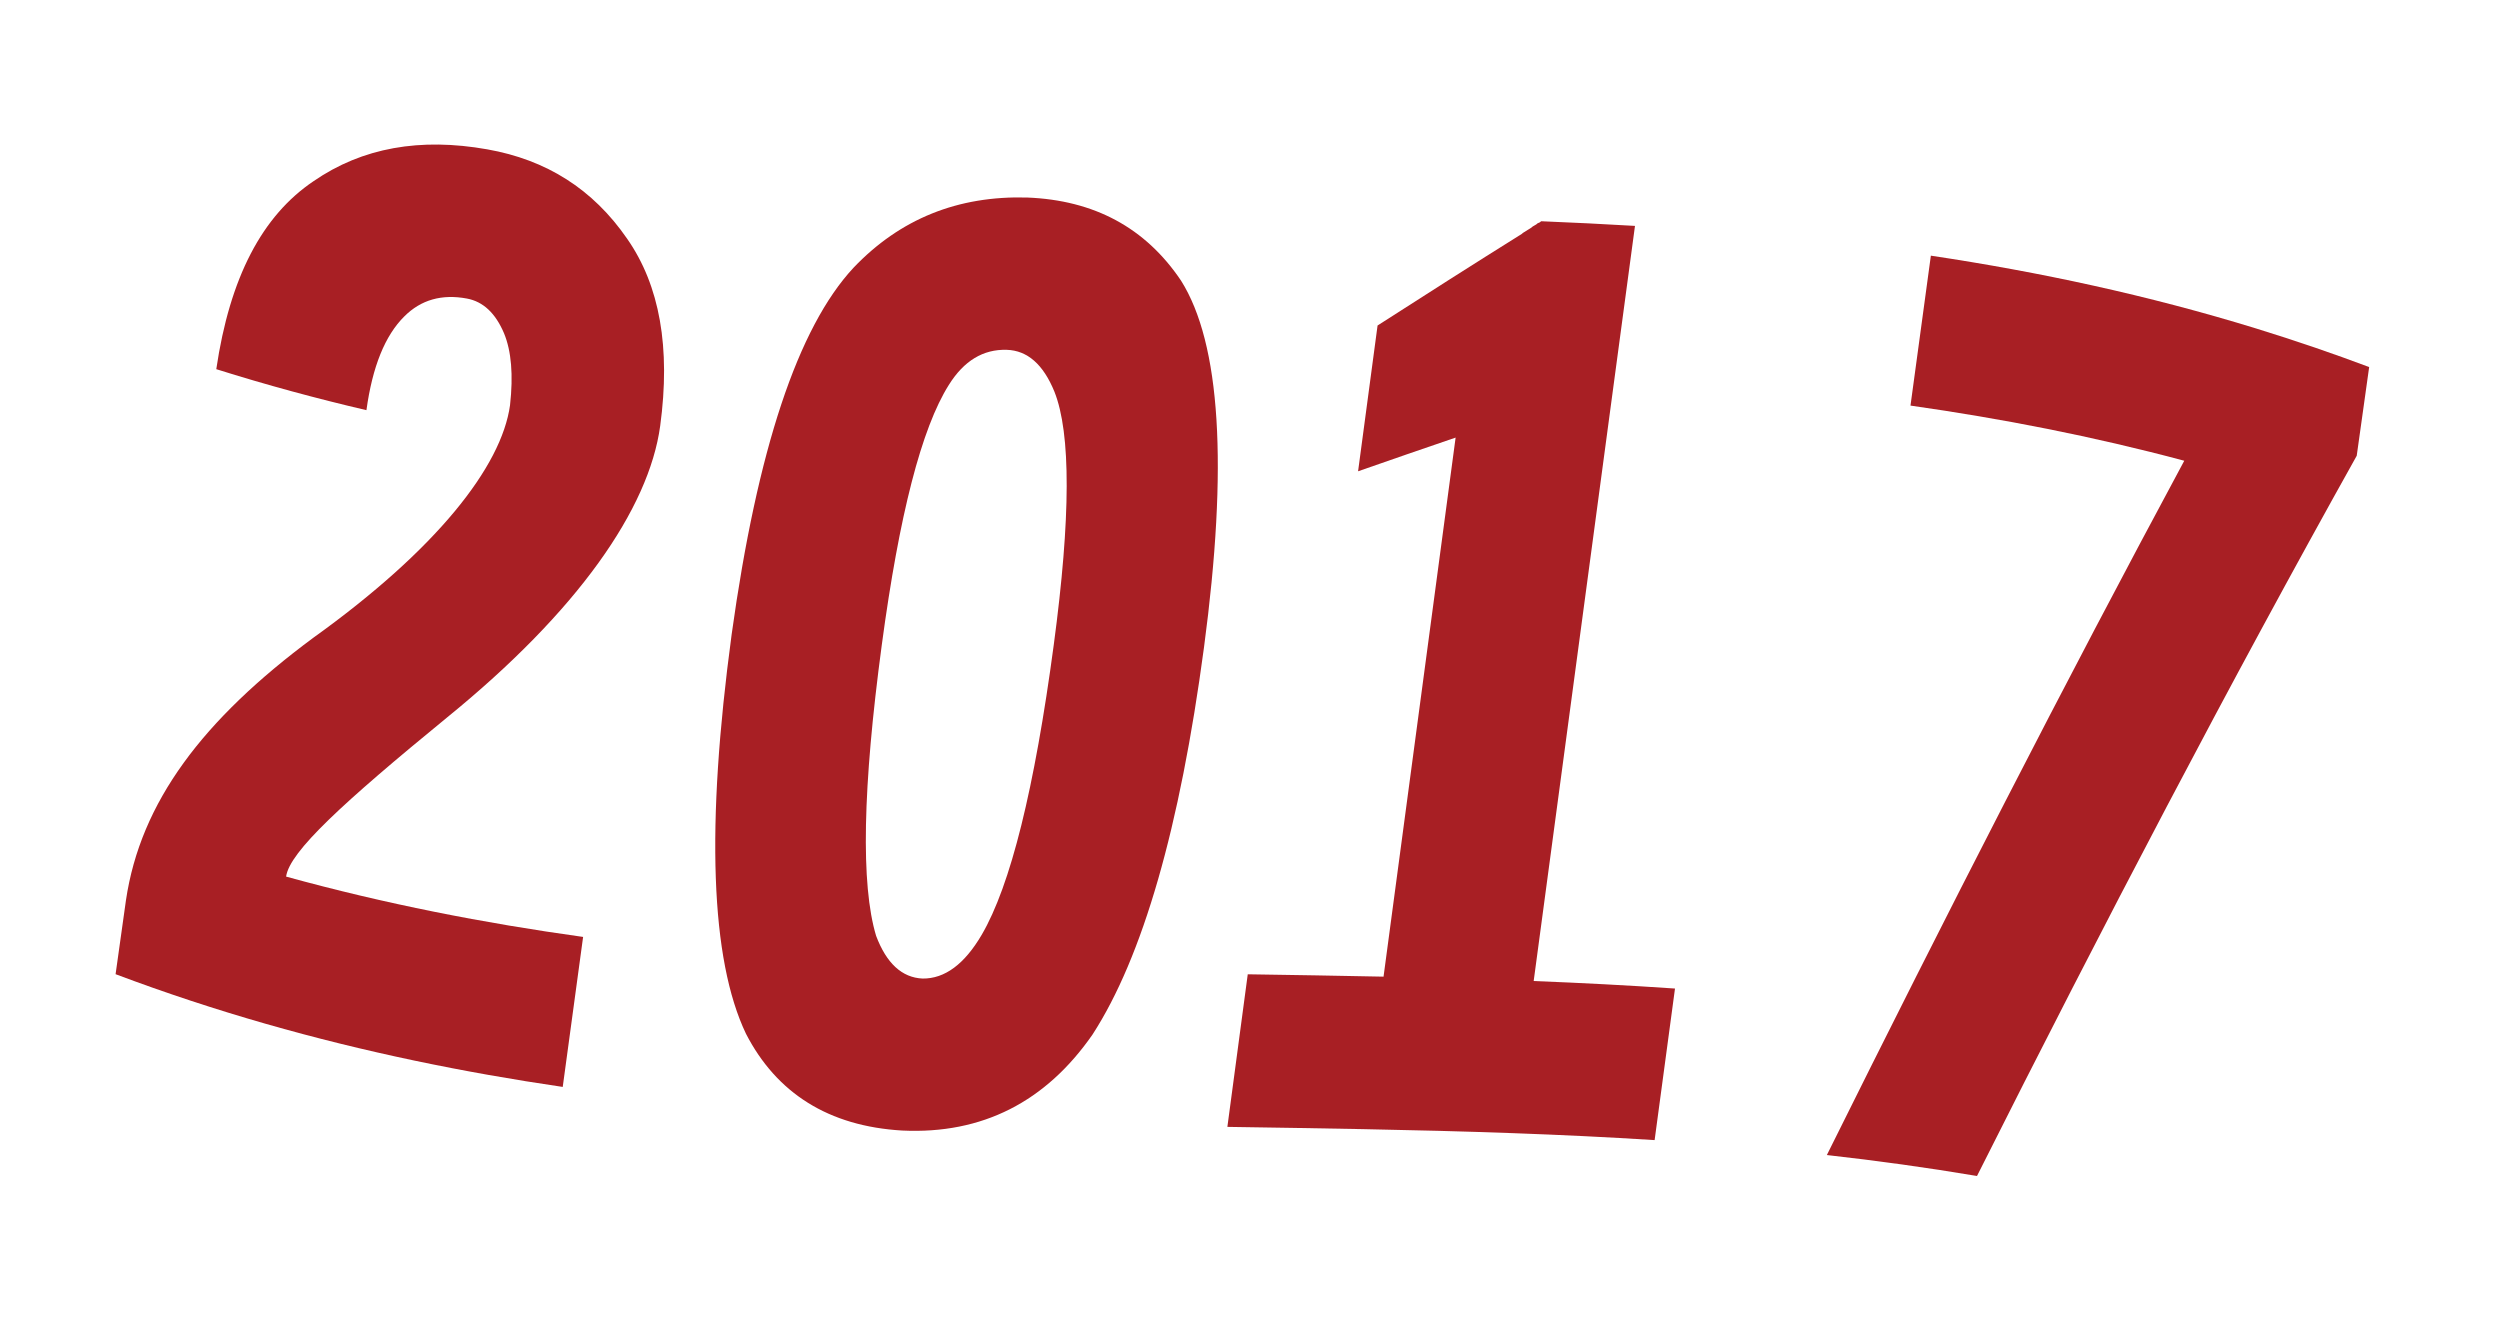 <?xml version="1.0" encoding="utf-8"?>
<!-- Generator: Adobe Illustrator 17.0.0, SVG Export Plug-In . SVG Version: 6.00 Build 0)  -->
<!DOCTYPE svg PUBLIC "-//W3C//DTD SVG 1.1//EN" "http://www.w3.org/Graphics/SVG/1.1/DTD/svg11.dtd">
<svg version="1.1" id="圖層_1" xmlns="http://www.w3.org/2000/svg" xmlns:xlink="http://www.w3.org/1999/xlink" x="0px" y="0px"
	 width="151.405px" height="80.973px" viewBox="0 0 151.405 80.973" enable-background="new 0 0 151.405 80.973"
	 xml:space="preserve">
<g>
	<g>
		<path fill="#A81F24" d="M35.314,56.742c-0.411,3.03-0.823,6.058-1.234,9.084c-5.995-0.88-11.991-2.104-17.986-3.822
			C13.063,61.135,10.032,60.14,7,58.999c0.163-1.164,0.372-2.652,0.626-4.465c0.879-5.963,4.664-10.958,11.354-15.914
			c7.425-5.324,11.395-10.348,11.909-14.084c0.203-1.827,0.081-3.277-0.364-4.352c-0.518-1.222-1.267-1.921-2.247-2.103
			c-1.516-0.283-2.779,0.07-3.789,1.079c-1.169,1.156-1.934,3.042-2.297,5.681c-3.031-0.708-6.062-1.529-9.093-2.483
			c0.818-5.557,2.781-9.29,5.887-11.383c2.96-2.042,6.468-2.65,10.525-1.93c3.565,0.631,6.389,2.392,8.473,5.418
			c1.972,2.827,2.639,6.591,1.998,11.334c-0.684,5.019-4.988,11.218-12.91,17.657c-6.292,5.153-9.54,8.126-9.745,9.635
			C23.323,54.742,29.319,55.909,35.314,56.742z"/>
		<path fill="#A81F24" d="M45.176,62.603c-2.145-4.501-2.433-12.569-0.866-24.181c1.556-11.209,4.015-18.586,7.377-22.203
			c2.825-2.967,6.332-4.375,10.522-4.256c4.049,0.159,7.156,1.82,9.318,5.034c2.395,3.807,2.858,11.212,1.388,22.221
			c-1.458,10.917-3.708,18.736-6.75,23.437c-2.824,4.066-6.666,6.044-11.524,5.813C50.188,68.207,47.034,66.21,45.176,62.603z
			 M63.857,23.719c-0.674-1.651-1.635-2.494-2.883-2.533c-1.427-0.044-2.597,0.662-3.509,2.123
			c-1.65,2.613-3.004,7.859-4.062,15.747c-1.162,8.654-1.276,14.526-0.345,17.618c0.628,1.668,1.568,2.534,2.816,2.589
			c1.343,0.015,2.537-0.871,3.581-2.651c1.743-2.981,3.198-8.842,4.365-17.574C64.849,31.348,64.861,26.241,63.857,23.719z"/>
		<path fill="#A81F24" d="M101.441,59.868c-0.411,3.059-0.823,6.118-1.234,9.179c-2.853-0.182-5.706-0.316-8.558-0.42
			c-3.031-0.11-6.062-0.185-9.093-0.244c-2.741-0.054-5.483-0.094-8.224-0.137c0.411-3.08,0.823-6.161,1.234-9.241
			c2.741,0.042,5.483,0.085,8.224,0.143c1.455-10.887,2.91-21.77,4.365-32.647c-1.969,0.671-3.938,1.353-5.907,2.041
			c0.393-2.943,0.786-5.886,1.18-8.829c2.909-1.869,5.819-3.723,8.728-5.543c0.025-0.022,0.051-0.043,0.076-0.065
			c0.171-0.107,0.342-0.214,0.513-0.321c0.025-0.022,0.051-0.043,0.076-0.065c0.073-0.043,0.146-0.085,0.219-0.128
			c0.025-0.022,0.051-0.043,0.076-0.065c0.048-0.021,0.095-0.041,0.143-0.062c0.025-0.022,0.051-0.043,0.076-0.065
			c1.894,0.077,3.789,0.17,5.683,0.282c-0.427,3.175-0.853,6.351-1.28,9.529c-1.618,12.055-3.237,24.124-4.855,36.203
			C95.735,59.526,98.588,59.672,101.441,59.868z"/>
		<path fill="#A81F24" d="M140.204,21.053c1.092,0.374,2.184,0.766,3.277,1.177c-0.251,1.789-0.502,3.58-0.753,5.371
			c-7.666,13.722-15.331,28.366-22.997,43.619c-3.031-0.512-6.062-0.928-9.093-1.269c7.215-14.532,14.43-28.635,21.646-42.048
			c-5.527-1.479-11.054-2.553-16.581-3.34c0.411-3.028,0.823-6.055,1.234-9.08c6.575,0.987,13.149,2.394,19.724,4.418
			C137.841,20.265,139.022,20.649,140.204,21.053z"/>
	</g>
</g>
</svg>
